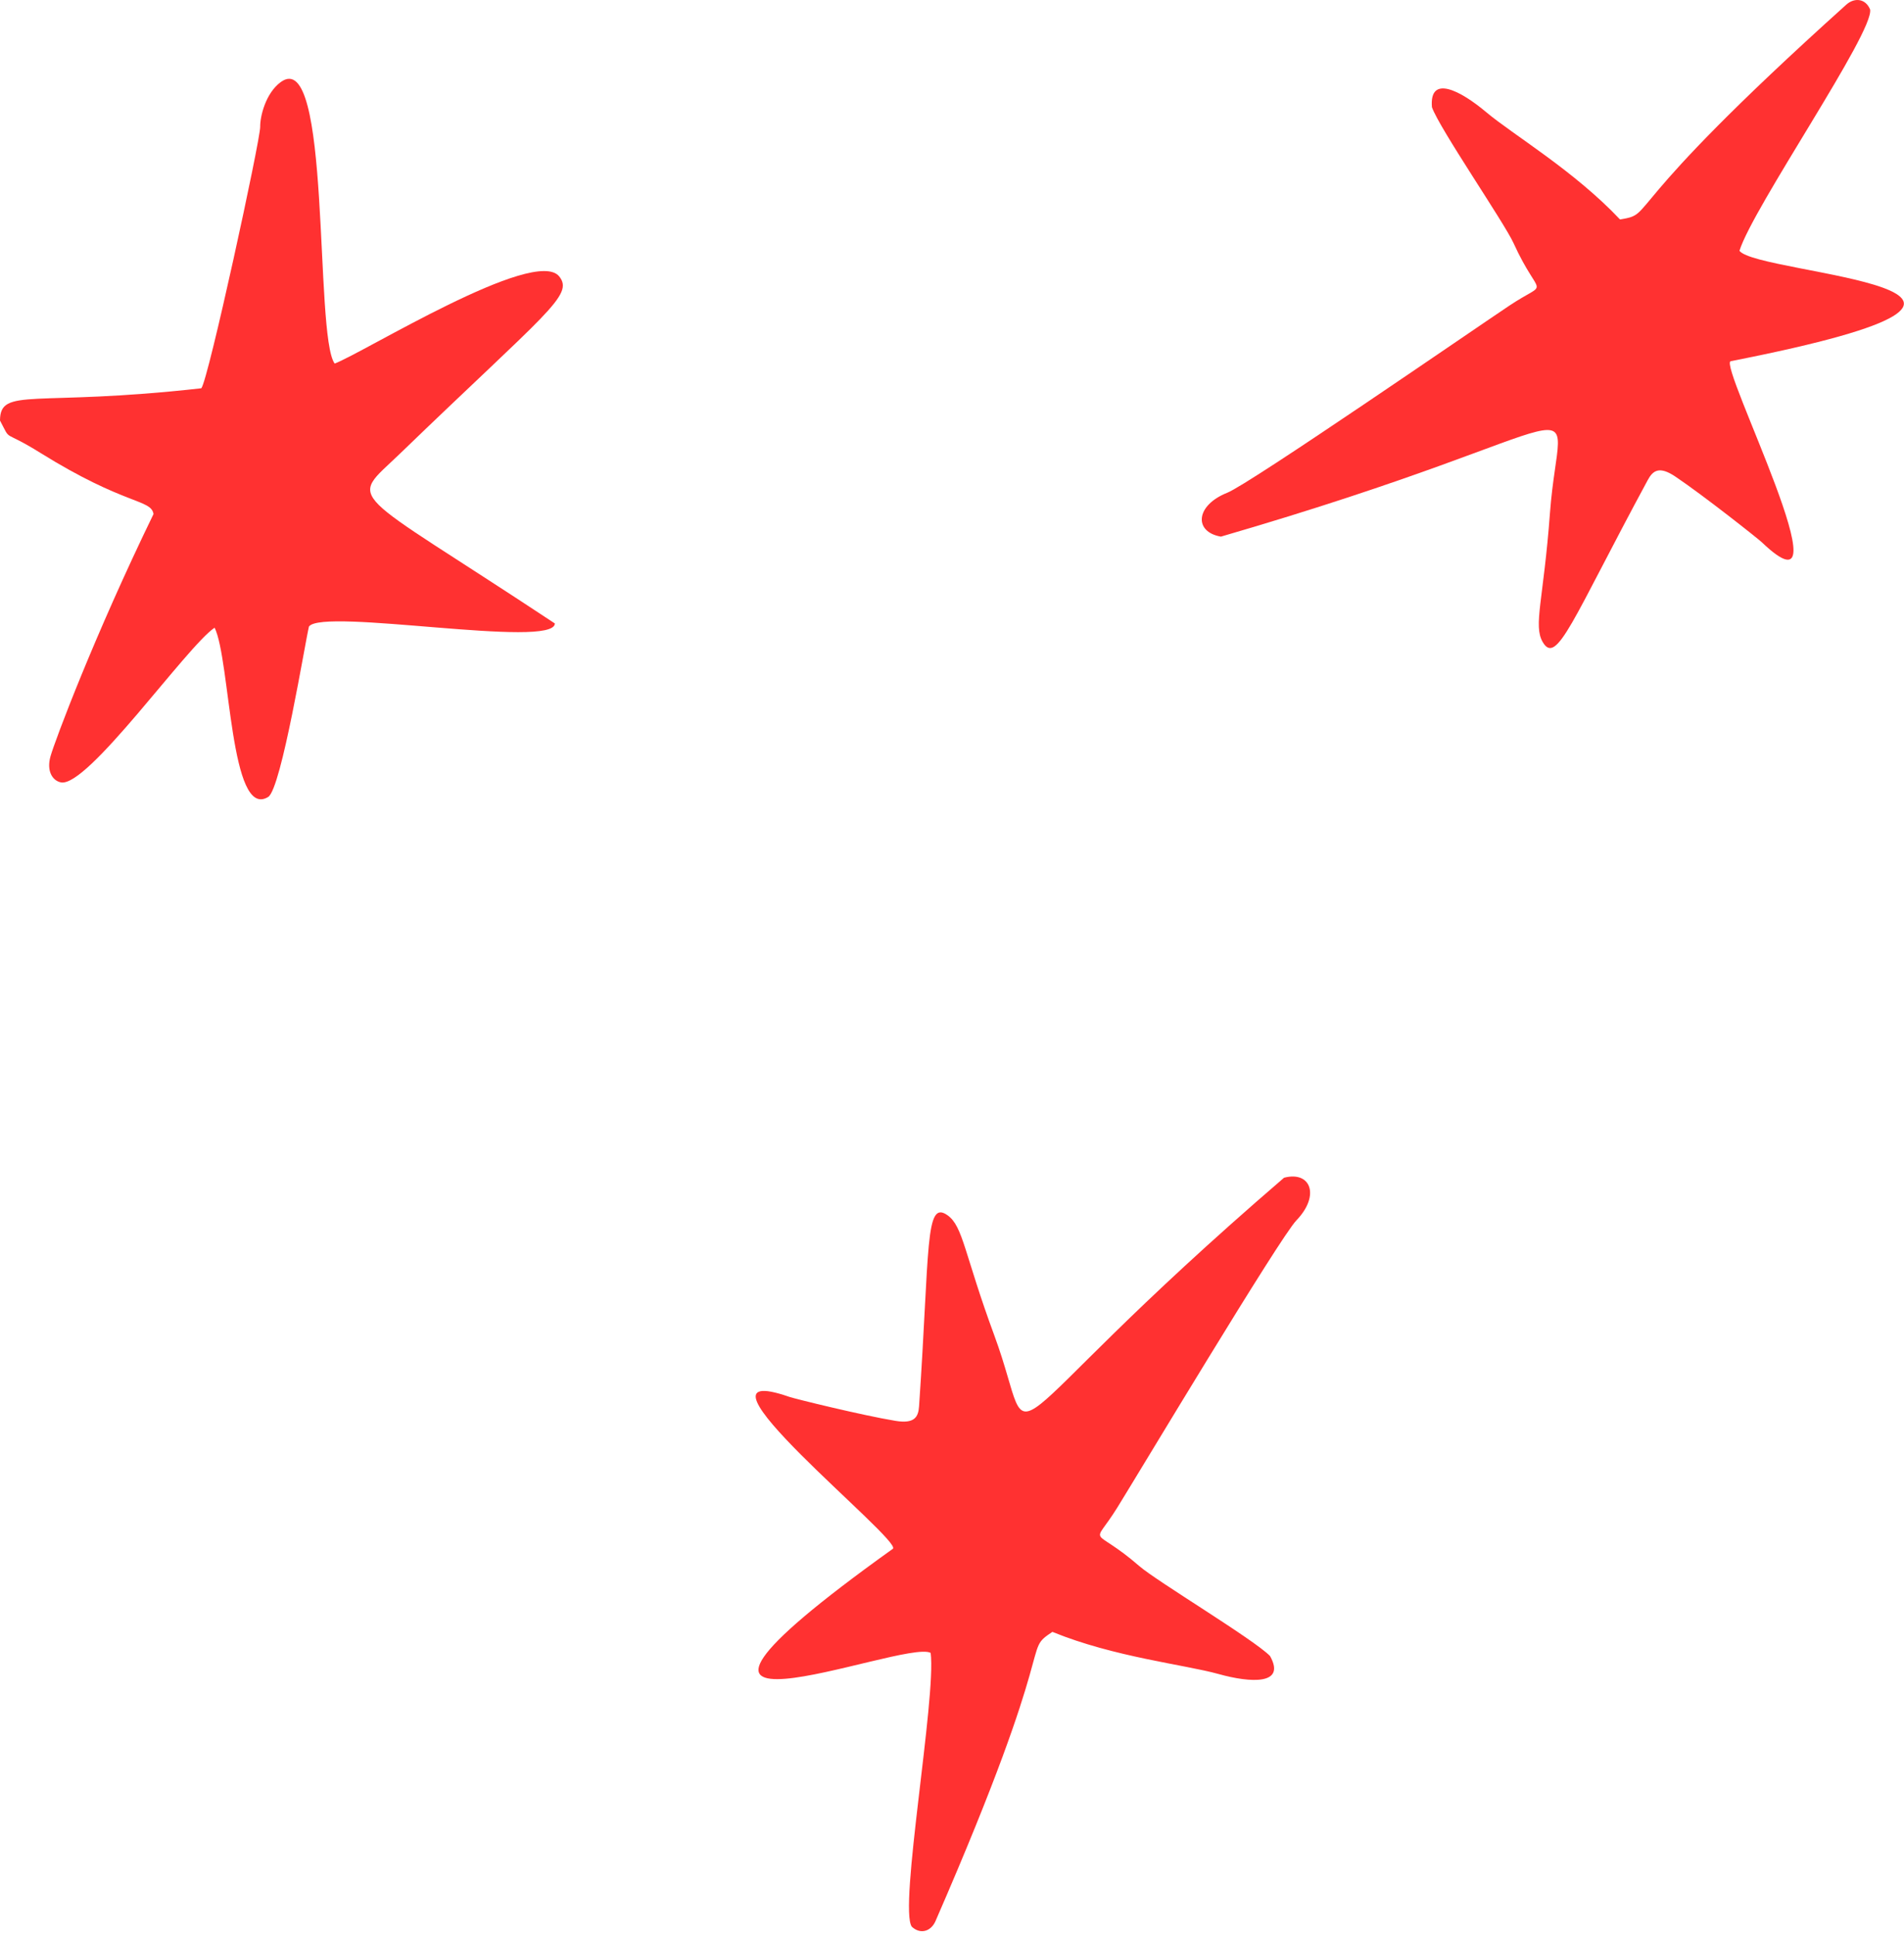 <?xml version="1.0" encoding="UTF-8" standalone="no"?><svg xmlns="http://www.w3.org/2000/svg" xmlns:xlink="http://www.w3.org/1999/xlink" fill="#ff3131" height="501" preserveAspectRatio="xMidYMid meet" version="1" viewBox="0.0 0.0 493.1 501.0" width="493.1" zoomAndPan="magnify"><defs><clipPath id="a"><path d="M 311 0 L 493.07 0 L 493.07 168 L 311 168 Z M 311 0"/></clipPath></defs><g><g id="change1_2"><path d="M 80.016 162.211 C 79.098 165.828 72.887 204.223 69.457 206.336 C 59.531 212.449 59.703 170.938 55.582 162.516 C 48.352 167.352 22.691 203.961 15.773 202.566 C 13.562 202.121 12.004 199.594 13.086 195.797 C 14.27 191.648 24.402 164.68 39.758 133.094 C 39.133 129.188 32.469 130.953 10.441 117.246 C 0.293 110.93 3.078 114.711 0 108.879 C 0.051 100.09 8.754 105.41 52.133 100.527 C 53.887 98.645 67.438 36.199 67.383 32.832 C 67.336 30.203 68.766 24.207 72.629 21.305 C 85.879 11.355 81.348 86.785 86.668 94.129 C 93.941 91.441 138.539 63.734 144.828 71.57 C 148.73 76.434 141.535 80.816 103.586 117.453 C 90.117 130.453 89.125 125.289 143.699 161.422 C 143.562 168.098 83.594 157.277 80.016 162.211" fill="inherit"/></g><g clip-path="url(#a)" id="change1_1"><path d="M 370.844 27.758 C 370.125 19.152 378.32 23.504 384.898 29.039 C 391.82 34.863 407.703 44.234 419.547 56.816 C 429.152 55.27 417.449 55.785 478.148 1.211 C 480.238 -0.664 483.109 -0.438 484.32 2.441 C 485.465 8.211 453.949 53.75 450.488 64.93 C 455.074 71.23 545.402 74.465 448.223 93.516 C 444.836 94.18 479.82 162.871 456.277 140.398 C 455.238 139.41 441.086 128.219 433.855 123.371 C 429.672 120.562 428.047 121.871 426.742 124.285 C 407.273 160.285 403.16 172.496 399.523 166.211 C 397.047 161.93 399.742 155.324 401.406 132.875 C 403.996 98.02 417.75 109.438 316.195 138.938 C 309.152 137.734 309.543 130.863 317.844 127.574 C 323.656 125.273 382.164 84.945 390.934 79.105 C 401.418 72.121 398.848 78.016 391.98 62.953 C 389.539 57.594 372.812 33.305 370.844 27.758" fill="inherit"/></g><g id="change1_3"><path d="M 328.914 428.758 C 333.133 436.289 323.871 435.73 315.59 433.422 C 306.875 430.992 288.535 429.047 272.547 422.508 C 264.441 427.898 274.879 422.578 242.27 497.402 C 241.145 499.98 238.438 500.965 236.141 498.848 C 232.711 494.07 242.512 439.562 241.023 427.953 C 234.238 424.121 150.695 458.633 231.23 401 C 234.039 398.992 173.723 350.988 204.465 361.676 C 205.82 362.145 223.34 366.461 231.926 367.875 C 236.902 368.695 237.836 366.832 238.02 364.098 C 240.812 323.262 239.492 310.441 245.41 314.656 C 249.438 317.527 249.723 324.652 257.516 345.773 C 269.609 378.562 252.359 373.879 332.543 304.926 C 339.453 303.102 341.945 309.516 335.758 315.949 C 331.422 320.457 294.898 381.41 289.34 390.359 C 282.695 401.062 282.594 394.637 295.086 405.496 C 299.527 409.359 324.82 424.527 328.914 428.758" fill="inherit"/></g></g></svg>
